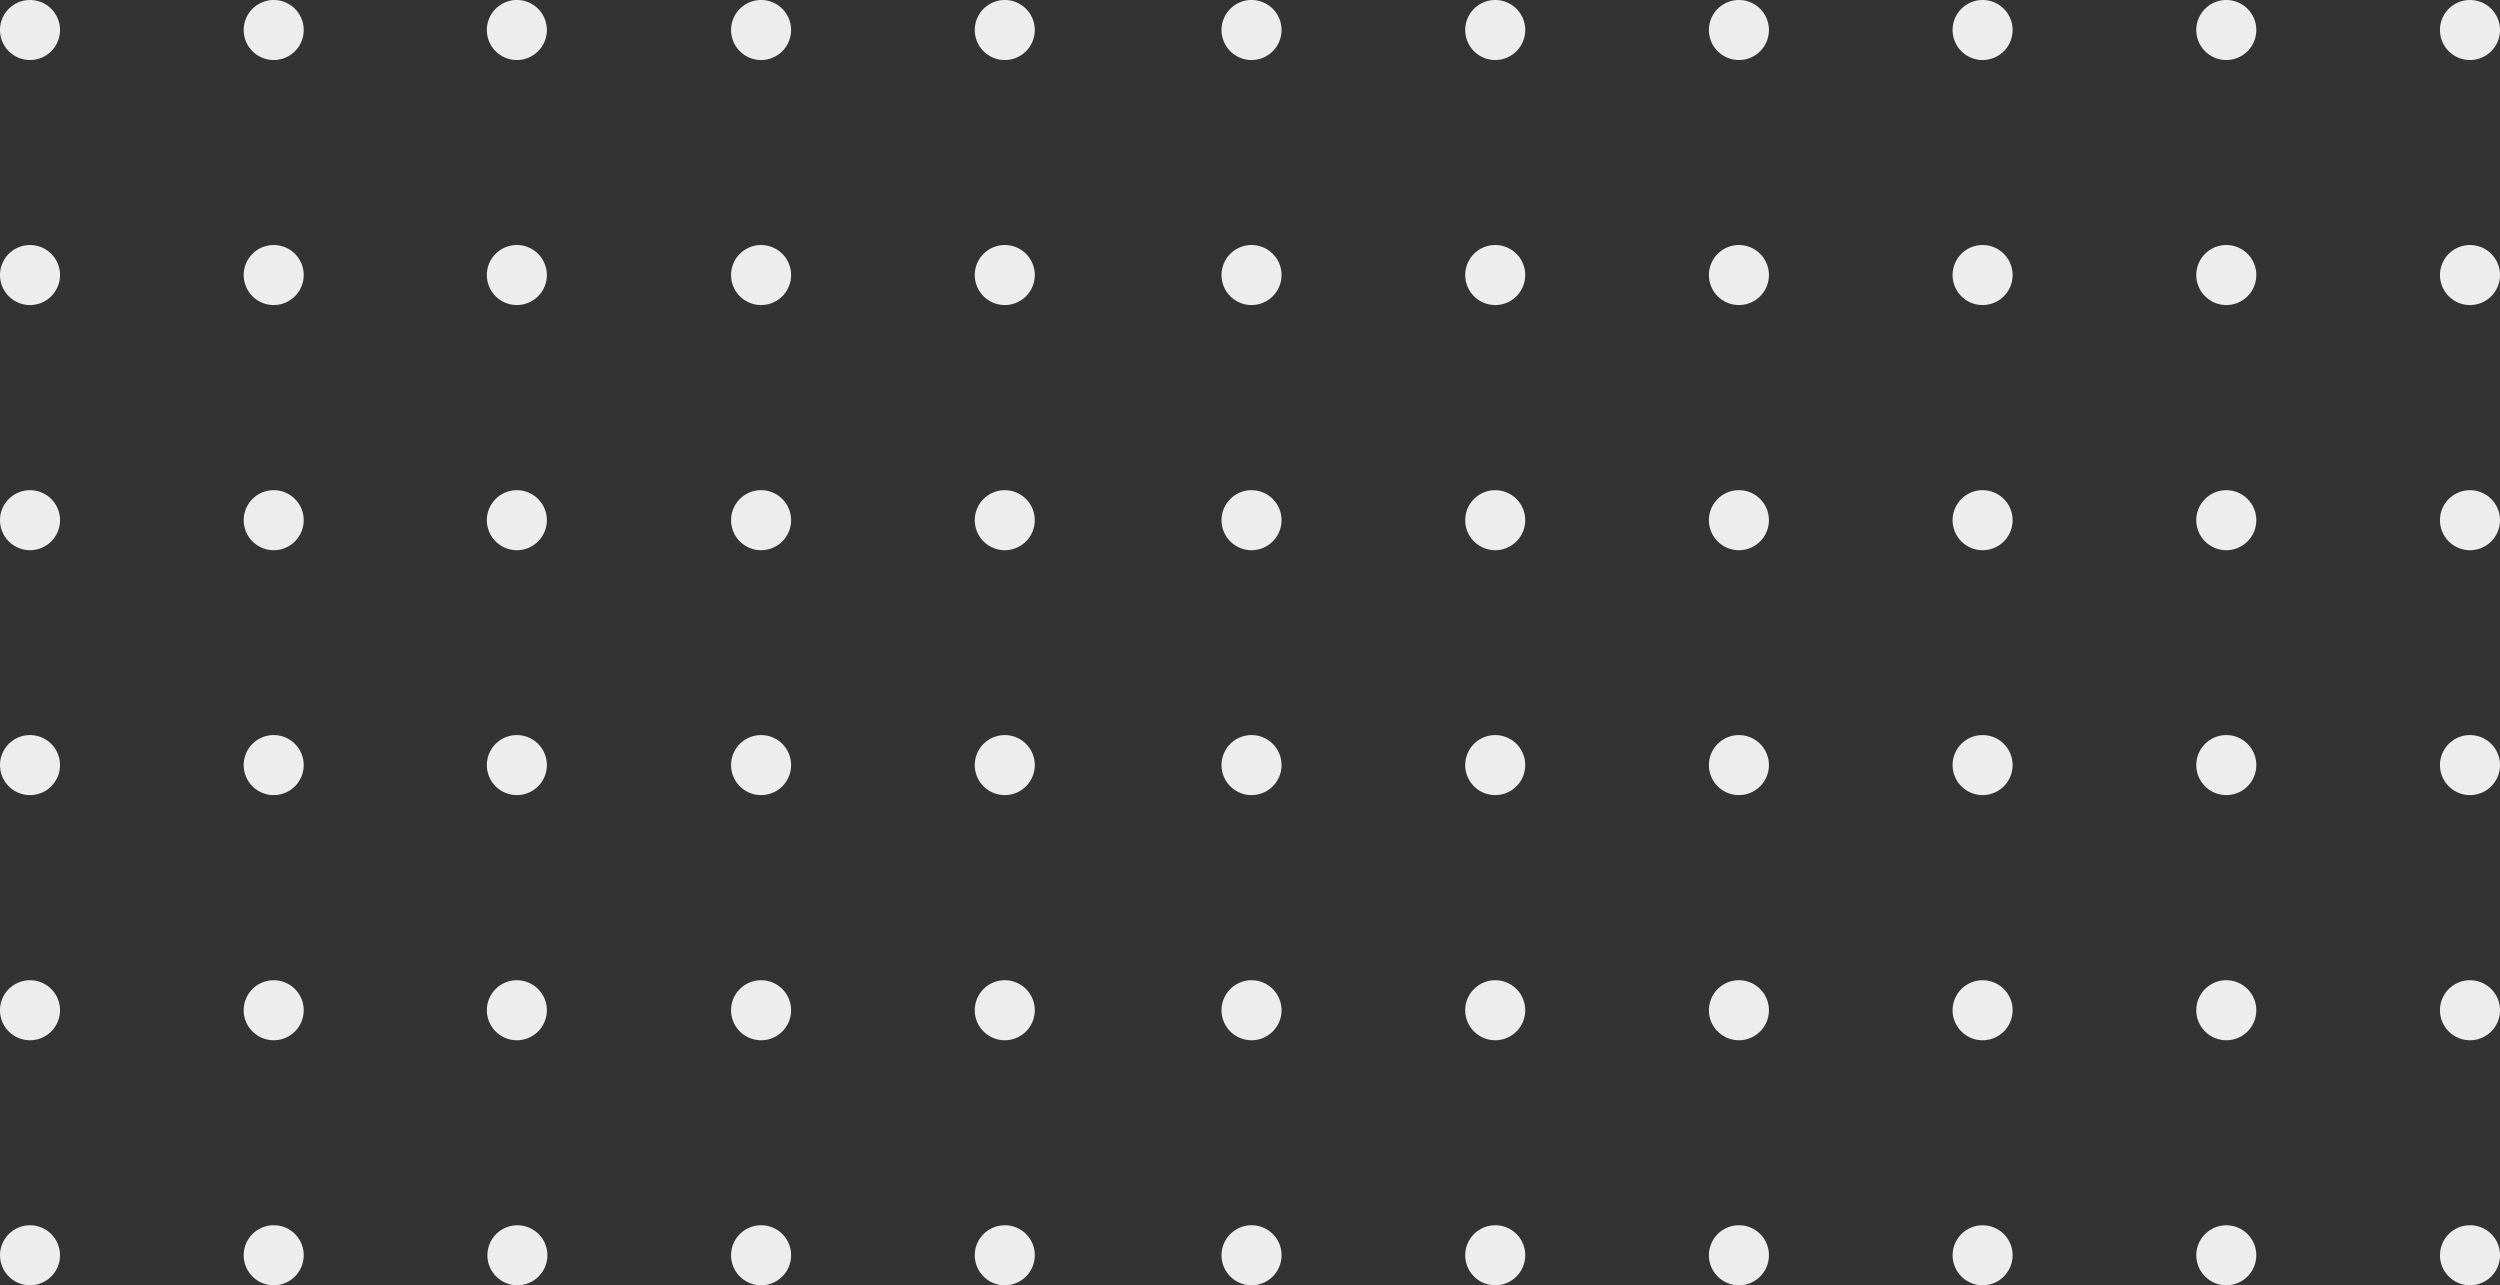 <?xml version="1.0" encoding="UTF-8"?> <svg xmlns="http://www.w3.org/2000/svg" viewBox="0 0 187.43 96.35"><rect x="0" y="0" width="187.43" height="96.35" fill="#333333" stroke="none"/> <defs> <style>.cls-1{fill:#ededed;}</style> </defs> <g id="Слой_2" data-name="Слой 2"> <g id="background"> <path class="cls-1" d="M96.08,2.25A2.25,2.25,0,1,1,93.83,0,2.25,2.25,0,0,1,96.08,2.25Z"></path> <path class="cls-1" d="M114.35,2.25A2.25,2.25,0,1,1,112.1,0,2.25,2.25,0,0,1,114.35,2.25Z"></path> <path class="cls-1" d="M132.62,2.25A2.25,2.25,0,1,1,130.37,0,2.25,2.25,0,0,1,132.62,2.25Z"></path> <path class="cls-1" d="M150.89,2.25A2.25,2.25,0,1,1,148.64,0,2.25,2.25,0,0,1,150.89,2.25Z"></path> <path class="cls-1" d="M169.16,2.25A2.25,2.25,0,1,1,166.91,0,2.25,2.25,0,0,1,169.16,2.25Z"></path> <path class="cls-1" d="M187.43,2.25A2.25,2.25,0,1,1,185.18,0,2.25,2.25,0,0,1,187.43,2.25Z"></path> <path class="cls-1" d="M4.5,2.25A2.25,2.25,0,1,1,2.25,0,2.25,2.25,0,0,1,4.5,2.25Z"></path> <path class="cls-1" d="M22.77,2.25A2.25,2.25,0,1,1,20.52,0,2.25,2.25,0,0,1,22.77,2.25Z"></path> <path class="cls-1" d="M41,2.25A2.25,2.25,0,1,1,38.79,0,2.25,2.25,0,0,1,41,2.25Z"></path> <path class="cls-1" d="M59.31,2.25A2.25,2.25,0,1,1,57.06,0,2.25,2.25,0,0,1,59.31,2.25Z"></path> <path class="cls-1" d="M77.58,2.25A2.25,2.25,0,1,1,75.33,0,2.25,2.25,0,0,1,77.58,2.25Z"></path> <path class="cls-1" d="M96.08,20.62a2.25,2.25,0,1,1-2.25-2.25A2.25,2.25,0,0,1,96.08,20.62Z"></path> <path class="cls-1" d="M114.35,20.62a2.25,2.25,0,1,1-2.25-2.25A2.25,2.25,0,0,1,114.35,20.62Z"></path> <path class="cls-1" d="M132.62,20.62a2.25,2.25,0,1,1-2.25-2.25A2.25,2.25,0,0,1,132.62,20.62Z"></path> <path class="cls-1" d="M150.89,20.62a2.25,2.25,0,1,1-2.25-2.25A2.25,2.25,0,0,1,150.89,20.62Z"></path> <path class="cls-1" d="M169.16,20.62a2.25,2.25,0,1,1-2.25-2.25A2.25,2.25,0,0,1,169.16,20.62Z"></path> <path class="cls-1" d="M187.43,20.62a2.25,2.25,0,1,1-2.25-2.25A2.25,2.25,0,0,1,187.43,20.62Z"></path> <path class="cls-1" d="M4.5,20.62a2.25,2.25,0,1,1-2.25-2.25A2.25,2.25,0,0,1,4.5,20.62Z"></path> <path class="cls-1" d="M22.77,20.62a2.25,2.25,0,1,1-2.25-2.25A2.25,2.25,0,0,1,22.77,20.62Z"></path> <path class="cls-1" d="M41,20.62a2.25,2.25,0,1,1-2.25-2.25A2.25,2.25,0,0,1,41,20.62Z"></path> <path class="cls-1" d="M59.31,20.62a2.25,2.25,0,1,1-2.25-2.25A2.25,2.25,0,0,1,59.31,20.62Z"></path> <path class="cls-1" d="M77.58,20.62a2.25,2.25,0,1,1-2.25-2.25A2.25,2.25,0,0,1,77.58,20.62Z"></path> <path class="cls-1" d="M96.08,39a2.25,2.25,0,1,1-2.25-2.25A2.25,2.25,0,0,1,96.08,39Z"></path> <path class="cls-1" d="M114.35,39a2.25,2.25,0,1,1-2.25-2.25A2.25,2.25,0,0,1,114.35,39Z"></path> <path class="cls-1" d="M132.62,39a2.25,2.25,0,1,1-2.25-2.25A2.25,2.25,0,0,1,132.62,39Z"></path> <path class="cls-1" d="M150.89,39a2.25,2.25,0,1,1-2.25-2.25A2.25,2.25,0,0,1,150.89,39Z"></path> <path class="cls-1" d="M169.16,39a2.25,2.25,0,1,1-2.25-2.25A2.25,2.25,0,0,1,169.16,39Z"></path> <path class="cls-1" d="M187.43,39a2.25,2.25,0,1,1-2.25-2.25A2.25,2.25,0,0,1,187.43,39Z"></path> <path class="cls-1" d="M4.5,39a2.25,2.25,0,1,1-2.25-2.25A2.25,2.25,0,0,1,4.5,39Z"></path> <path class="cls-1" d="M22.77,39a2.25,2.25,0,1,1-2.25-2.25A2.25,2.25,0,0,1,22.77,39Z"></path> <path class="cls-1" d="M41,39a2.25,2.25,0,1,1-2.25-2.25A2.25,2.25,0,0,1,41,39Z"></path> <path class="cls-1" d="M59.31,39a2.25,2.25,0,1,1-2.25-2.25A2.25,2.25,0,0,1,59.31,39Z"></path> <path class="cls-1" d="M77.58,39a2.25,2.25,0,1,1-2.25-2.25A2.25,2.25,0,0,1,77.58,39Z"></path> <path class="cls-1" d="M96.08,57.36a2.25,2.25,0,1,1-2.25-2.25A2.25,2.25,0,0,1,96.08,57.36Z"></path> <path class="cls-1" d="M114.35,57.36a2.25,2.25,0,1,1-2.25-2.25A2.25,2.25,0,0,1,114.35,57.36Z"></path> <path class="cls-1" d="M132.62,57.36a2.25,2.25,0,1,1-2.25-2.25A2.25,2.25,0,0,1,132.62,57.36Z"></path> <path class="cls-1" d="M150.89,57.36a2.25,2.25,0,1,1-2.25-2.25A2.25,2.25,0,0,1,150.89,57.36Z"></path> <path class="cls-1" d="M169.16,57.36a2.25,2.25,0,1,1-2.25-2.25A2.25,2.25,0,0,1,169.16,57.36Z"></path> <path class="cls-1" d="M187.43,57.36a2.25,2.25,0,1,1-2.25-2.25A2.25,2.25,0,0,1,187.43,57.36Z"></path> <path class="cls-1" d="M4.5,57.36a2.25,2.25,0,1,1-2.25-2.25A2.25,2.25,0,0,1,4.5,57.36Z"></path> <path class="cls-1" d="M22.77,57.36a2.25,2.25,0,1,1-2.25-2.25A2.25,2.25,0,0,1,22.77,57.36Z"></path> <path class="cls-1" d="M41,57.36a2.25,2.25,0,1,1-2.25-2.25A2.25,2.25,0,0,1,41,57.36Z"></path> <path class="cls-1" d="M59.31,57.36a2.25,2.25,0,1,1-2.25-2.25A2.25,2.25,0,0,1,59.31,57.36Z"></path> <path class="cls-1" d="M77.58,57.36a2.25,2.25,0,1,1-2.25-2.25A2.25,2.25,0,0,1,77.58,57.36Z"></path> <path class="cls-1" d="M96.08,75.73a2.25,2.25,0,1,1-2.25-2.24A2.25,2.25,0,0,1,96.08,75.73Z"></path> <path class="cls-1" d="M114.35,75.73a2.25,2.25,0,1,1-2.25-2.24A2.25,2.25,0,0,1,114.35,75.73Z"></path> <path class="cls-1" d="M132.62,75.73a2.25,2.25,0,1,1-2.25-2.24A2.25,2.25,0,0,1,132.62,75.73Z"></path> <path class="cls-1" d="M150.89,75.73a2.25,2.25,0,1,1-2.25-2.24A2.25,2.25,0,0,1,150.89,75.73Z"></path> <path class="cls-1" d="M169.16,75.73a2.25,2.25,0,1,1-2.25-2.24A2.25,2.25,0,0,1,169.16,75.73Z"></path> <path class="cls-1" d="M187.43,75.73a2.25,2.25,0,1,1-2.25-2.24A2.25,2.25,0,0,1,187.43,75.73Z"></path> <path class="cls-1" d="M4.5,75.73a2.25,2.25,0,1,1-2.25-2.24A2.25,2.25,0,0,1,4.5,75.73Z"></path> <path class="cls-1" d="M22.77,75.73a2.25,2.25,0,1,1-2.25-2.24A2.25,2.25,0,0,1,22.77,75.73Z"></path> <path class="cls-1" d="M41,75.73a2.25,2.25,0,1,1-2.25-2.24A2.25,2.25,0,0,1,41,75.73Z"></path> <path class="cls-1" d="M59.31,75.73a2.25,2.25,0,1,1-2.25-2.24A2.25,2.25,0,0,1,59.31,75.73Z"></path> <path class="cls-1" d="M77.58,75.73a2.25,2.25,0,1,1-2.25-2.24A2.25,2.25,0,0,1,77.58,75.73Z"></path> <path class="cls-1" d="M96.08,94.11a2.25,2.25,0,1,1-2.25-2.25A2.24,2.24,0,0,1,96.08,94.11Z"></path> <path class="cls-1" d="M114.35,94.11a2.25,2.25,0,1,1-2.25-2.25A2.24,2.24,0,0,1,114.35,94.11Z"></path> <path class="cls-1" d="M132.62,94.11a2.25,2.25,0,1,1-2.25-2.25A2.24,2.24,0,0,1,132.62,94.11Z"></path> <circle class="cls-1" cx="148.64" cy="94.11" r="2.25"></circle> <circle class="cls-1" cx="166.91" cy="94.11" r="2.25"></circle> <path class="cls-1" d="M187.43,94.11a2.25,2.25,0,1,1-2.25-2.25A2.24,2.24,0,0,1,187.43,94.11Z"></path> <circle class="cls-1" cx="2.25" cy="94.11" r="2.25"></circle> <path class="cls-1" d="M22.77,94.11a2.25,2.25,0,1,1-2.25-2.25A2.24,2.24,0,0,1,22.77,94.11Z"></path> <circle class="cls-1" cx="38.79" cy="94.11" r="2.25"></circle> <path class="cls-1" d="M59.31,94.11a2.25,2.25,0,1,1-2.25-2.25A2.24,2.24,0,0,1,59.31,94.11Z"></path> <path class="cls-1" d="M77.58,94.11a2.25,2.25,0,1,1-2.25-2.25A2.24,2.24,0,0,1,77.58,94.11Z"></path> </g> </g> </svg> 